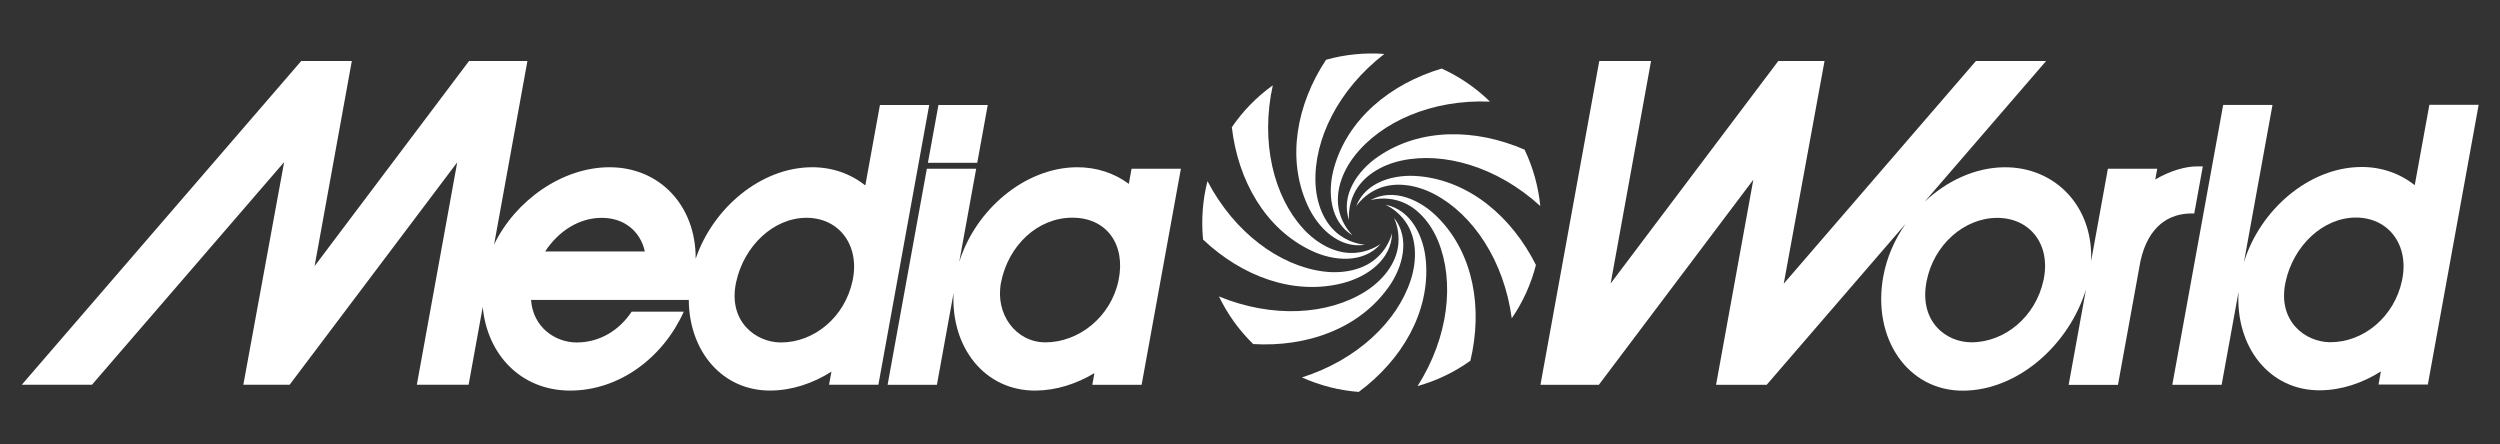 <svg xmlns="http://www.w3.org/2000/svg" id="Livello_1" viewBox="0 0 1125 200"><rect x="0" y="0" width="1125" height="200" fill="#333333" stroke="none"/><defs><style>      .cls-1 {        fill: #fff;      }    </style></defs><polygon class="cls-1" points="439.76 73.27 444.49 47.24 422.3 47.24 417.56 73.27 439.76 73.27"></polygon><path class="cls-1" d="M395.97,47.26l-6.58,36.19c-6.61-5.28-15.03-8.29-24.34-8.19-22.79.24-44.26,18.39-52,41.18.16-23.71-16.02-41.18-38.77-41.18-21.3,0-42.41,15.01-51.94,34.78l15-82.59h-26.27l-69.5,92.29,16.75-92.29h-22.77L9.8,173.14h31.58l86.48-100.19-18.36,100.19h20.83l75.42-100.09-18.18,100.09h23.3l6.36-35c1.98,21.32,17.1,37.62,39.34,37.62s41.85-14.91,51.12-35.5h-23.44c-5.73,8.59-14.6,13.85-24.75,13.85-9.45,0-19.65-6.66-20.53-19.13h70.99c.11,22.96,15,41,36.94,40.77,9.55-.1,18.92-3.24,27.24-8.5l-1.07,5.89h22.2l22.87-125.88h-22.19ZM245.32,113.15c5.97-9.15,15.3-15.13,25.45-15.13s17.41,6.07,19.41,15.13h-44.87ZM383.68,126.22c-3.47,16.57-17.36,27.89-32.27,27.89-11.26,0-23.94-9.48-20.16-27.1,3.55-16.49,16.97-29,31.67-29s24.08,12.37,20.76,28.2"></path><path class="cls-1" d="M1093.22,47.15l-6.59,36.19c-6.6-5.28-15.01-8.29-24.32-8.19-23.35.24-45.32,19.3-52.55,42.87l12.86-70.8h-22.19l-22.89,125.93h22.2l7.61-41.86c-1.5,24.63,13.76,44.6,36.81,44.35,9.55-.1,18.92-3.24,27.24-8.5l-1.07,5.89h22.2l22.87-125.88h-22.19ZM1080.93,126.11c-3.47,16.57-17.36,27.89-32.27,27.89-11.26,0-23.94-9.48-20.16-27.1,3.55-16.49,16.97-29,31.67-29s24.08,12.37,20.76,28.2"></path><path class="cls-1" d="M507.97,82.74c-6.51-4.82-14.6-7.57-23.54-7.48-23.4.24-45.42,19.15-52.77,42.59l7.62-41.92h-22.2l-17.66,97.22h22.19l7.51-41.34c-1.32,24.45,13.99,44.19,37.06,43.95,9.2-.1,18.22-3.01,26.32-7.86l-.96,5.25h22.19l17.67-97.22h-22.2l-1.23,6.81ZM503.34,126.17c-3.47,16.57-18,27.89-32.89,27.89-13.34,0-22.82-12.78-19.96-27.1,3.33-16.54,16.42-29,32.08-29s24.09,12.37,20.77,28.2"></path><path class="cls-1" d="M600.3,75.58c-3.05,10.81-1.79,24.21,8.33,30.33-1.16-1.22-4.4-4.76-5.88-10.44-2.31-8.82,1.26-18.15,6.67-25.14,12.01-15.54,34.96-25.7,61.08-24.6-6.3-6.14-13.63-11.2-21.75-14.88h0c-23.13,6.9-42.33,22.7-48.45,44.73"></path><path class="cls-1" d="M589.96,112.73c10.12,4.87,23.54,5.97,31.31-2.95-1.39.94-5.44,3.52-11.3,3.99-9.1.73-17.65-4.4-23.6-10.94-13.22-14.53-19.24-38.92-13.61-64.44-7.37,5.28-13.54,11.7-18.43,18.85v.02c2.77,23.98,15,45.61,35.63,55.46"></path><path class="cls-1" d="M604.32,127.38c10.89-2.77,21.87-10.55,22.1-22.38-.47,1.63-1.91,6.2-6.09,10.32-6.5,6.41-16.36,7.99-25.12,6.8-19.48-2.63-39.76-17.45-51.85-40.63-2.2,8.64-2.83,17.56-1.98,26.32,17.54,16.58,40.8,25.29,62.94,19.58"></path><path class="cls-1" d="M616.75,90.05c1.63-.4,6.31-1.43,11.98.12,8.8,2.41,15.09,10.17,18.44,18.35,7.44,18.18,4.77,43.14-9.25,65.2,8.4-2.35,16.47-6.16,23.76-11.4,5.59-23.49,1.52-48.01-14.52-64.32-7.84-8.05-20.07-13.67-30.43-7.95"></path><path class="cls-1" d="M624.75,129.37c6.56-9.12,9.97-22.15,2.55-31.35.67,1.54,2.51,5.98,1.95,11.82-.85,9.09-7.4,16.63-14.87,21.35-16.62,10.49-41.67,12.19-65.85,2.2,3.77,7.82,8.91,15.09,15.41,21.44,24.09,1.43,47.53-6.86,60.8-25.47"></path><path class="cls-1" d="M614.24,110.15c-1.68-.19-6.43-.81-11.21-4.21-7.44-5.28-10.7-14.72-11.06-23.55-.78-19.63,10.27-42.17,30.99-58.11-8.81-.66-17.71.22-26.24,2.61-13.29,20.15-17.82,44.58-8.35,65.39,4.62,10.24,14.19,19.7,25.88,17.87"></path><path class="cls-1" d="M638.69,79.31c-11.17-1.12-24.16,2.44-28.41,13.47.99-1.35,3.92-5.17,9.25-7.61,8.29-3.8,18.1-1.91,25.93,2.2,17.39,9.14,31.38,29.98,34.83,55.89,5.11-7.48,8.73-15.61,10.88-24.01-10.8-21.59-29.71-37.75-52.46-39.95"></path><path class="cls-1" d="M620.17,70.46c-9.28,6.33-16.94,17.4-13.11,28.59-.11-1.68-.31-6.48,2.2-11.77,3.92-8.25,12.63-13.1,21.28-14.99,19.19-4.18,43.3,2.8,62.59,20.43-.87-8.75-3.24-17.35-7.08-25.38-22.16-9.6-47.02-9.83-65.87,3.12"></path><path class="cls-1" d="M641.67,117.77c-.83-11.2-6.6-23.37-18.21-25.65,1.52.75,5.77,2.97,9.11,7.79,5.18,7.51,5.02,17.5,2.32,25.91-5.98,18.72-24.09,36.13-49.01,44.01,8.18,3.7,16.84,5.87,25.57,6.53,19.38-14.39,32-35.8,30.22-58.59"></path><path class="cls-1" d="M987.42,96.03l3.85-21.15h-2.67c-5.38,0-12.29,2.1-18.73,5.89l.88-4.83h-22.2l-7.57,41.69c1.16-24.78-16.28-42.58-39.08-42.36-13.15.14-25.86,6.12-35.8,15.49l54.64-63.3h-31.58l-86.48,100.2,18.36-100.2h-20.82l-75.43,100.1,18.18-100.1h-23.3l-26.47,145.71h26.27l69.52-92.29-16.77,92.29h22.78l62.48-72.4c-4.9,7.03-8.43,15.05-9.99,23.54-5.13,27.82,10.89,51.75,36.18,51.49,24.5-.26,47.32-20.62,55-45.45l-7.78,42.83h22.19l10.14-55.79c3.52-15.62,12.76-21.34,23.02-21.34h1.18ZM919.61,125.9c-3.48,16.65-17.52,28.14-32.49,28.14-11.32,0-23.64-9.26-20.18-27.34,3.19-16.65,17.05-28.66,31.81-28.66s24.2,11.96,20.87,27.87"></path></svg>